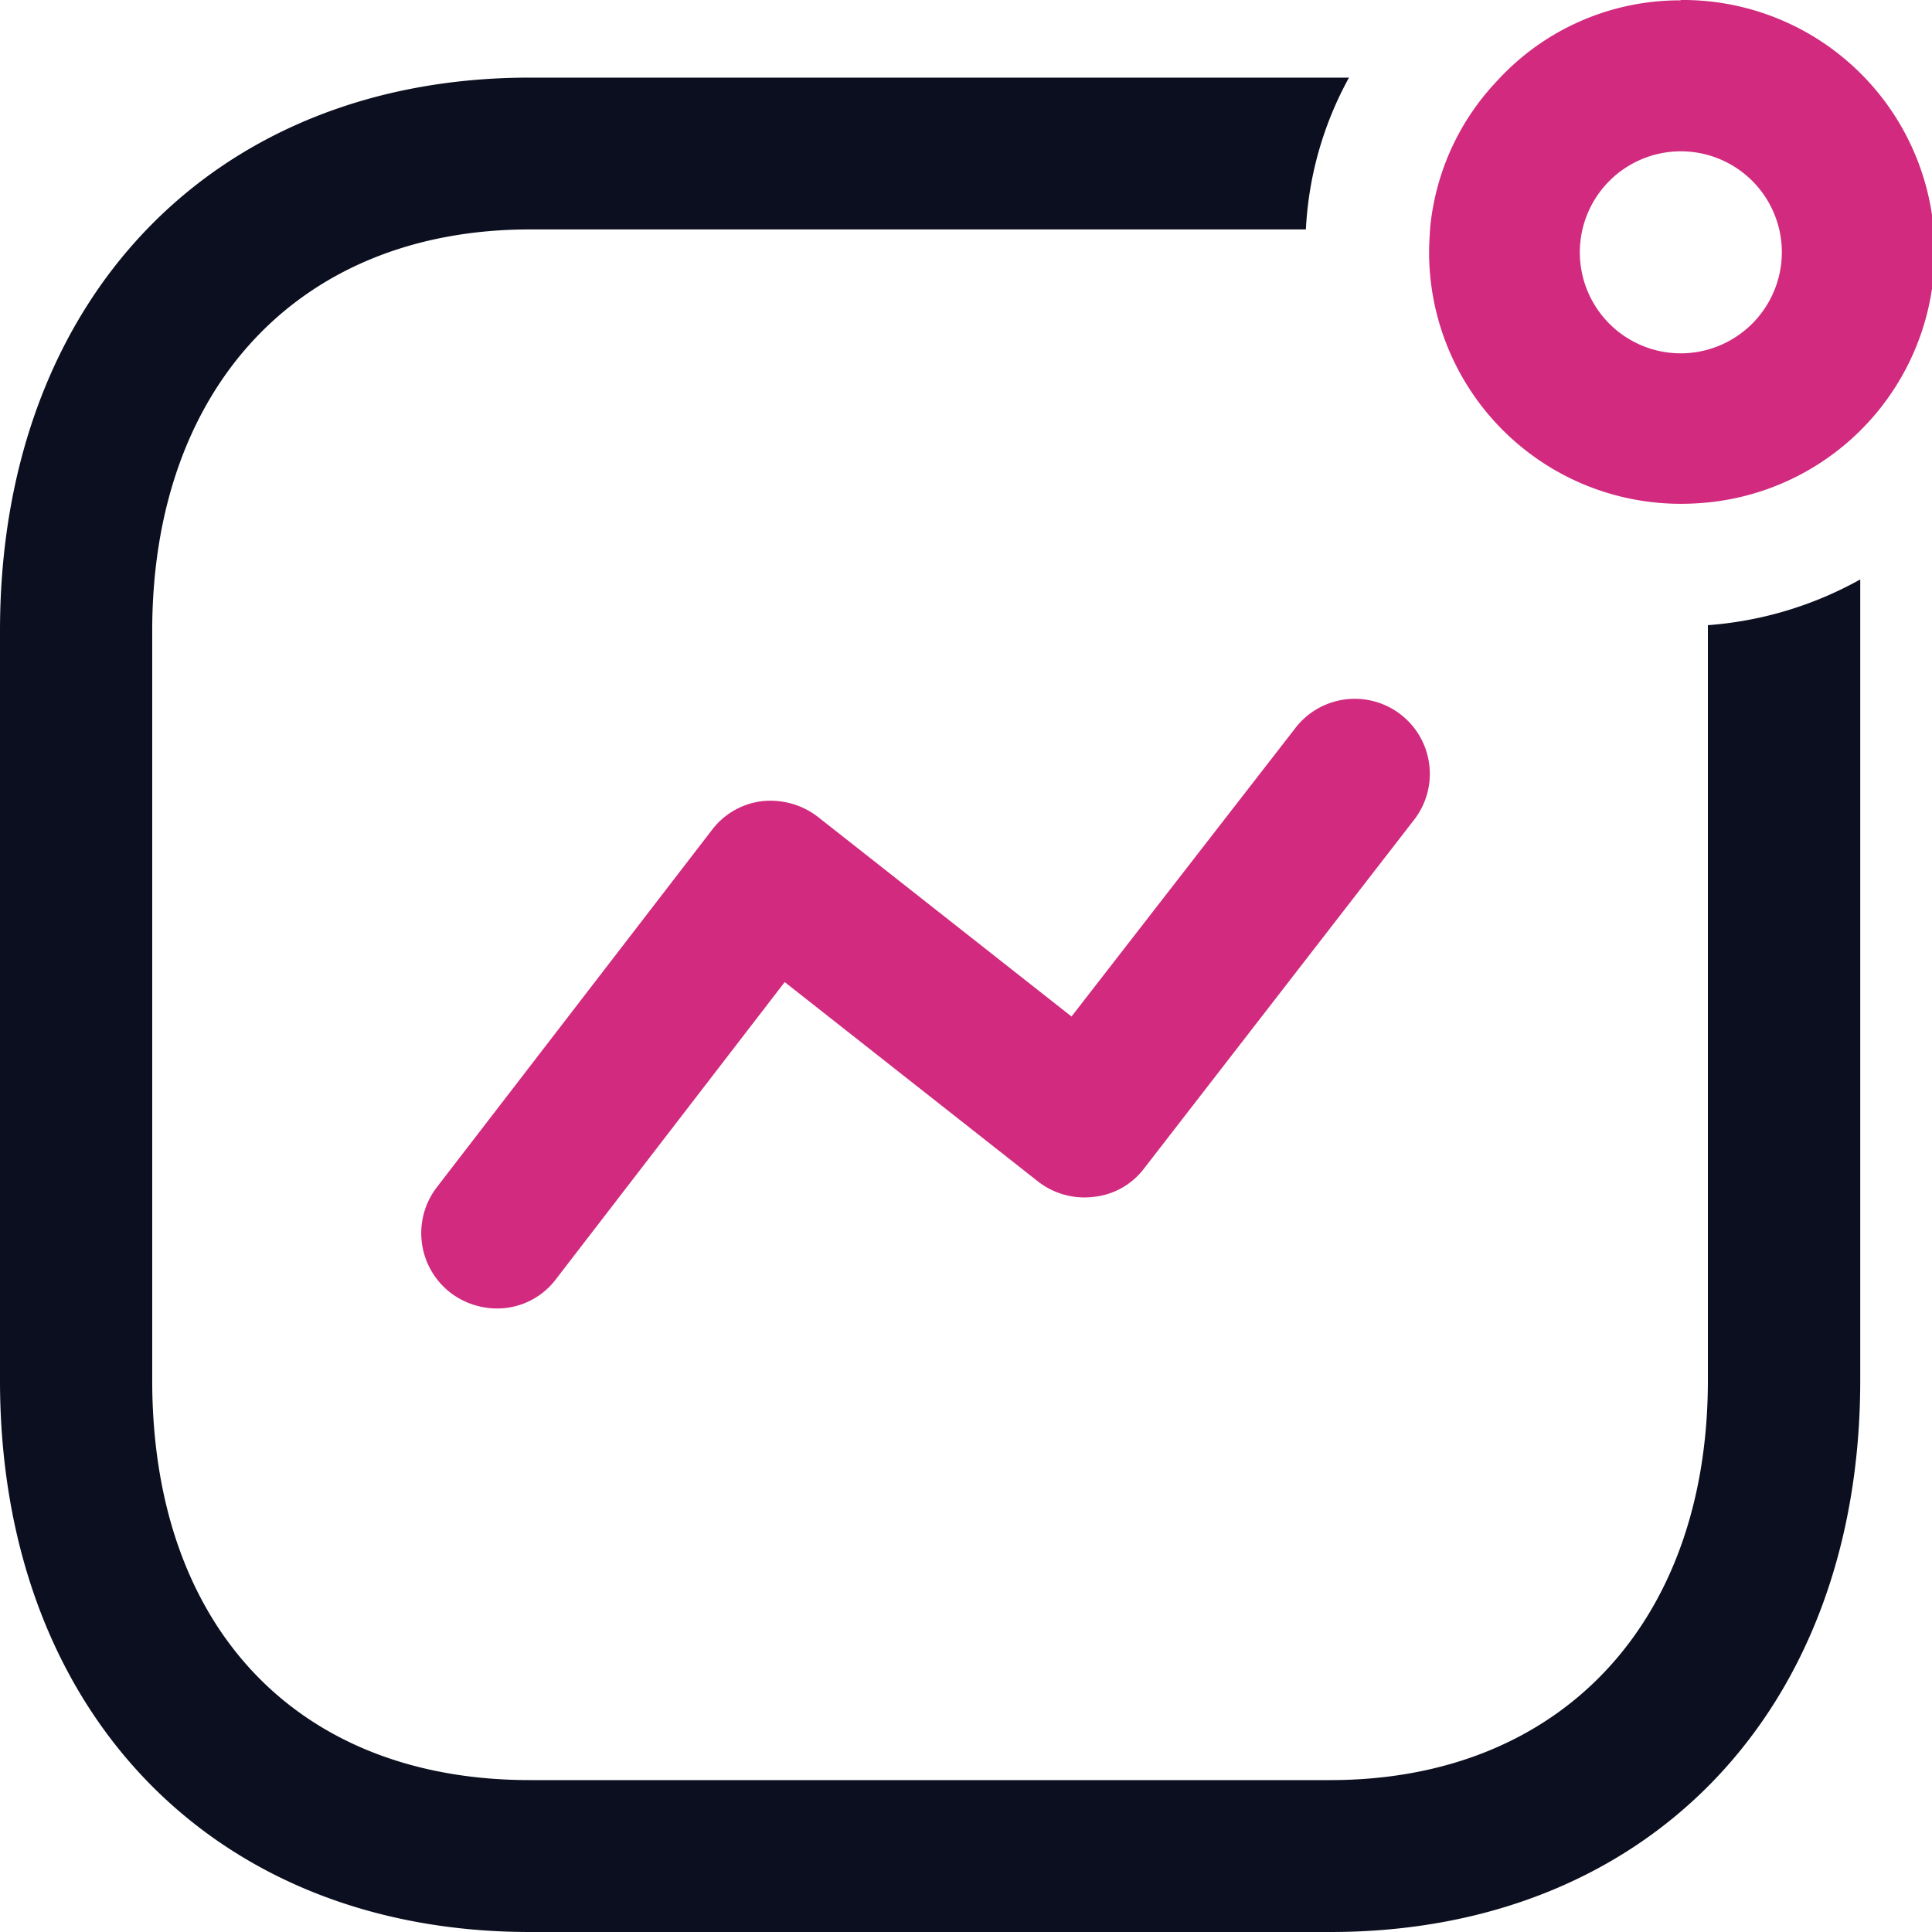 <svg id="Artboard_1" data-name="Artboard 1" xmlns="http://www.w3.org/2000/svg" width="56" height="56" viewBox="0 0 56 56">
  <g id="Path-7" transform="translate(0 2.25)">
    <path id="Path_5976" data-name="Path 5976" d="M54.04,17.458V40.673c0,9.569-6.168,15.987-15.358,15.987h-23.2C6.288,56.66.12,50.242.12,40.673V18.944C.12,9.359,6.288,2.91,15.478,2.91H39.221a10.165,10.165,0,0,0-1.249,4.4H15.478c-6.66,0-10.946,4.567-10.946,11.638V40.665c0,7.15,4.2,11.592,10.946,11.592h23.2c6.66,0,10.946-4.551,10.946-11.592V18.781a10.674,10.674,0,0,0,4.411-1.323Z" transform="translate(-0.12 -2.91)" fill="#0c0f1f"/>
  </g>
  <g id="Path_33966" transform="translate(12.212 20.283)">
    <path id="Path_5977" data-name="Path 5977" d="M44.3,29.473,36.507,39.536a2.1,2.1,0,0,1-1.464.832,2.187,2.187,0,0,1-1.61-.439l-7.35-5.786-6.626,8.606a2.134,2.134,0,0,1-1.734.855,2.241,2.241,0,0,1-1.325-.455A2.183,2.183,0,0,1,16,40.09l7.967-10.347A2.145,2.145,0,0,1,25.42,28.9a2.255,2.255,0,0,1,1.626.455l7.35,5.786,6.464-8.329A2.175,2.175,0,1,1,44.3,29.473Z" transform="translate(-15.55 -25.96)" fill="#d12a7e"/>
  </g>
  <g id="Ellipse_741" transform="translate(41.423 0)">
    <path id="Path_5978" data-name="Path 5978" d="M60.249,0a7.171,7.171,0,0,0-5.332,2.35,7.165,7.165,0,0,0-1.926,4.245c-.015.239-.031.47-.031.709a7.293,7.293,0,0,0,7.289,7.289,7.952,7.952,0,0,0,.855-.046A7.3,7.3,0,0,0,60.249-.01Zm0,10.232a2.928,2.928,0,1,1,2.936-2.92,2.936,2.936,0,0,1-2.936,2.92Z" transform="translate(-52.96 0.01)" fill="#d12a7e"/>
  </g>
</svg>
